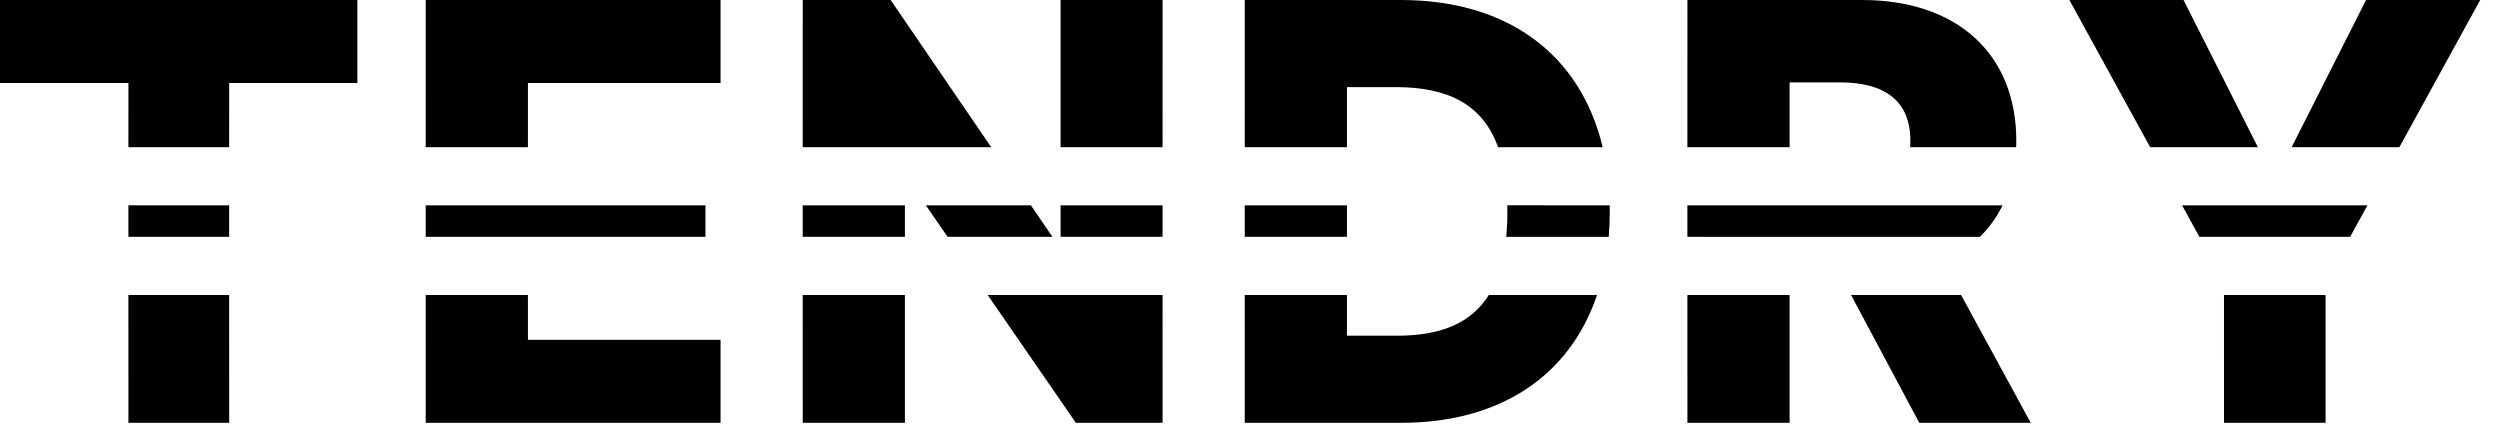 <?xml version="1.0" encoding="UTF-8"?>
<svg viewBox="0 0 86 15" version="1.1" xmlns="http://www.w3.org/2000/svg" xmlns:xlink="http://www.w3.org/1999/xlink">
    <title>Tendry footer logo</title>
    <g id="Tendry-footer-logo" stroke="none" stroke-width="1" fill="none" fill-rule="evenodd">
        <path d="M7.883,10.147 L7.884,14.545 L4.418,14.545 L4.417,10.147 L7.883,10.147 Z M18.16,10.147 L18.161,11.69 L24.787,11.69 L24.787,14.545 L14.645,14.545 L14.644,10.147 L18.16,10.147 Z M39.992,10.147 L39.993,14.545 L37.01,14.545 L33.976,10.147 L39.992,10.147 Z M31.129,10.147 L31.129,14.545 L27.614,14.545 L27.613,10.147 L31.129,10.147 Z M54.938,10.148 C53.997,12.941 51.59,14.545 48.196,14.545 L48.196,14.545 L42.82,14.545 L42.819,10.147 L46.335,10.147 L46.335,11.548 L48.061,11.548 C49.524,11.548 50.592,11.143 51.215,10.148 Z M67.461,10.147 L69.858,14.545 L66.023,14.545 L63.676,10.147 L67.461,10.147 Z M61.562,10.147 L61.562,14.545 L58.047,14.545 L58.046,10.147 L61.562,10.147 Z M79.999,10.147 L80,14.545 L76.506,14.545 L76.505,10.147 L79.999,10.147 Z M7.883,7.063 L7.883,8.147 L4.417,8.147 L4.417,7.063 L7.883,7.063 Z M24.268,7.063 L24.268,8.147 L14.644,8.147 L14.644,7.063 L24.268,7.063 Z M31.129,7.063 L31.129,8.147 L27.613,8.147 L27.613,7.063 L31.129,7.063 Z M35.463,7.063 L36.204,8.147 L32.597,8.147 L31.85,7.063 L35.463,7.063 Z M39.992,7.063 L39.992,8.147 L36.484,8.147 L36.484,7.063 L39.992,7.063 Z M46.335,7.063 L46.335,8.147 L42.819,8.147 L42.819,7.063 L46.335,7.063 Z M55.373,7.063 L55.376,7.266 C55.376,7.568 55.364,7.862 55.34,8.148 L51.814,8.149 C51.84,7.874 51.854,7.58 51.854,7.266 C51.854,7.197 51.853,7.129 51.852,7.062 L55.373,7.063 Z M68.888,7.063 C68.688,7.473 68.426,7.836 68.108,8.148 L58.046,8.147 L58.046,7.063 Z M81.44,7.063 L80.845,8.147 L75.659,8.147 L75.064,7.063 L81.44,7.063 Z M12.294,0 L12.294,2.855 L7.884,2.855 L7.883,5.063 L4.417,5.063 L4.418,2.855 L0,2.855 L0,0 L12.294,0 Z M24.787,0 L24.787,2.855 L18.161,2.855 L18.16,5.063 L14.644,5.063 L14.645,0 L24.787,0 Z M30.639,0 L34.097,5.063 L27.613,5.063 L27.614,0 L30.639,0 Z M39.993,0 L39.992,5.063 L36.484,5.063 L36.484,0 L39.993,0 Z M48.189,0 C51.854,0 54.367,1.86 55.132,5.063 L51.534,5.063 C51,3.581 49.803,2.997 48.011,2.997 L48.011,2.997 L46.335,2.997 L46.335,5.063 L42.819,5.063 L42.82,0 Z M64.055,0 C67.322,0 69.361,1.854 69.361,4.844 C69.361,4.918 69.36,4.992 69.357,5.064 L65.709,5.064 C65.715,4.993 65.717,4.92 65.717,4.844 C65.717,3.494 64.872,2.834 63.295,2.834 L63.295,2.834 L61.562,2.834 L61.562,5.063 L58.046,5.063 L58.047,0 Z M75.114,0 L77.671,5.063 L73.966,5.063 L71.186,0 L75.114,0 Z M85.32,0 L82.538,5.063 L78.833,5.063 L81.392,0 L85.32,0 Z" id="Combined-Shape" fill="currentColor"></path>
    </g>
</svg>